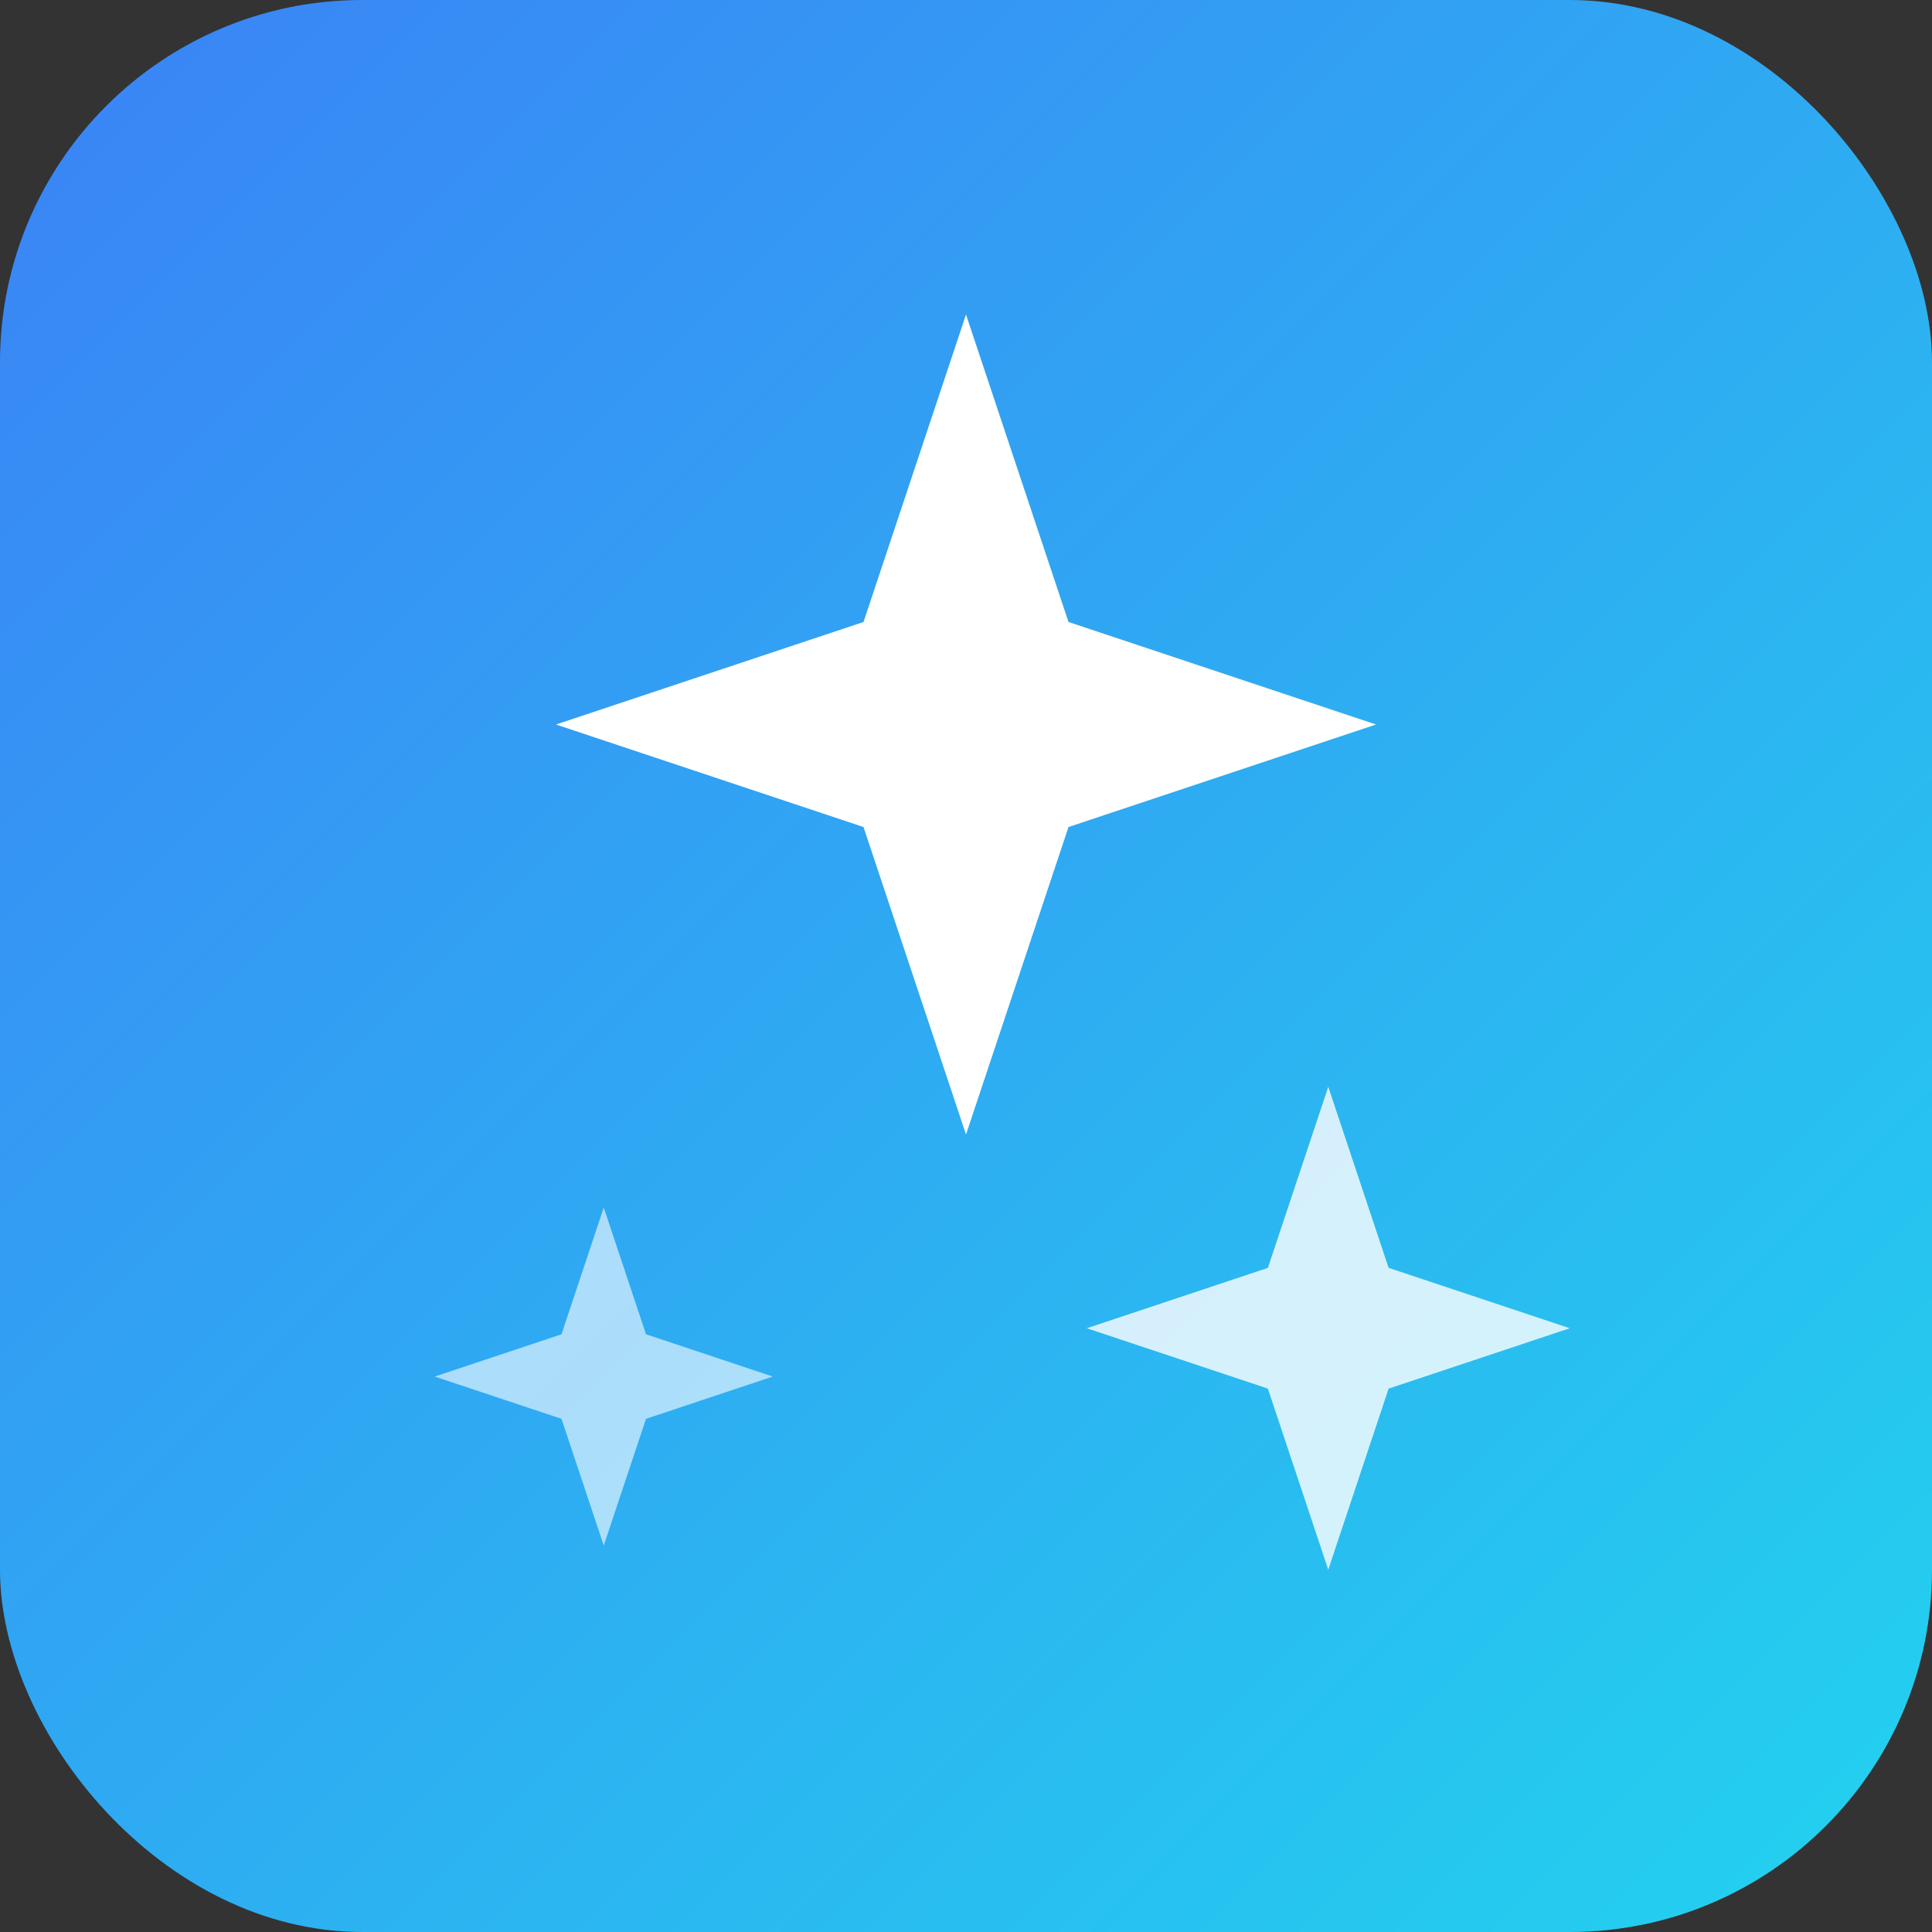 <svg xmlns="http://www.w3.org/2000/svg" viewBox="0 0 32 32">
  <rect x="0" y="0" width="32" height="32" fill="#333333" stroke="none"/>
  <defs>
    <linearGradient id="grad" x1="0%" y1="0%" x2="100%" y2="100%">
      <stop offset="0%" style="stop-color:#3B82F6"/>
      <stop offset="100%" style="stop-color:#22D3EE"/>
    </linearGradient>
  </defs>
  <rect width="32" height="32" rx="6" fill="url(#grad)"/>
  <path d="M16 6l1.5 4.5L22 12l-4.5 1.5L16 18l-1.5-4.5L10 12l4.5-1.5L16 6z" 
        fill="white" stroke="white" stroke-width="0.5"/>
  <path d="M22 18l1 3 3 1-3 1-1 3-1-3-3-1 3-1 1-3z" 
        fill="white" opacity="0.8"/>
  <path d="M10 20l0.7 2.1 2.1 0.7-2.1 0.7-0.7 2.1-0.7-2.1-2.1-0.7 2.1-0.7 0.7-2.1z" 
        fill="white" opacity="0.6"/>
</svg>
